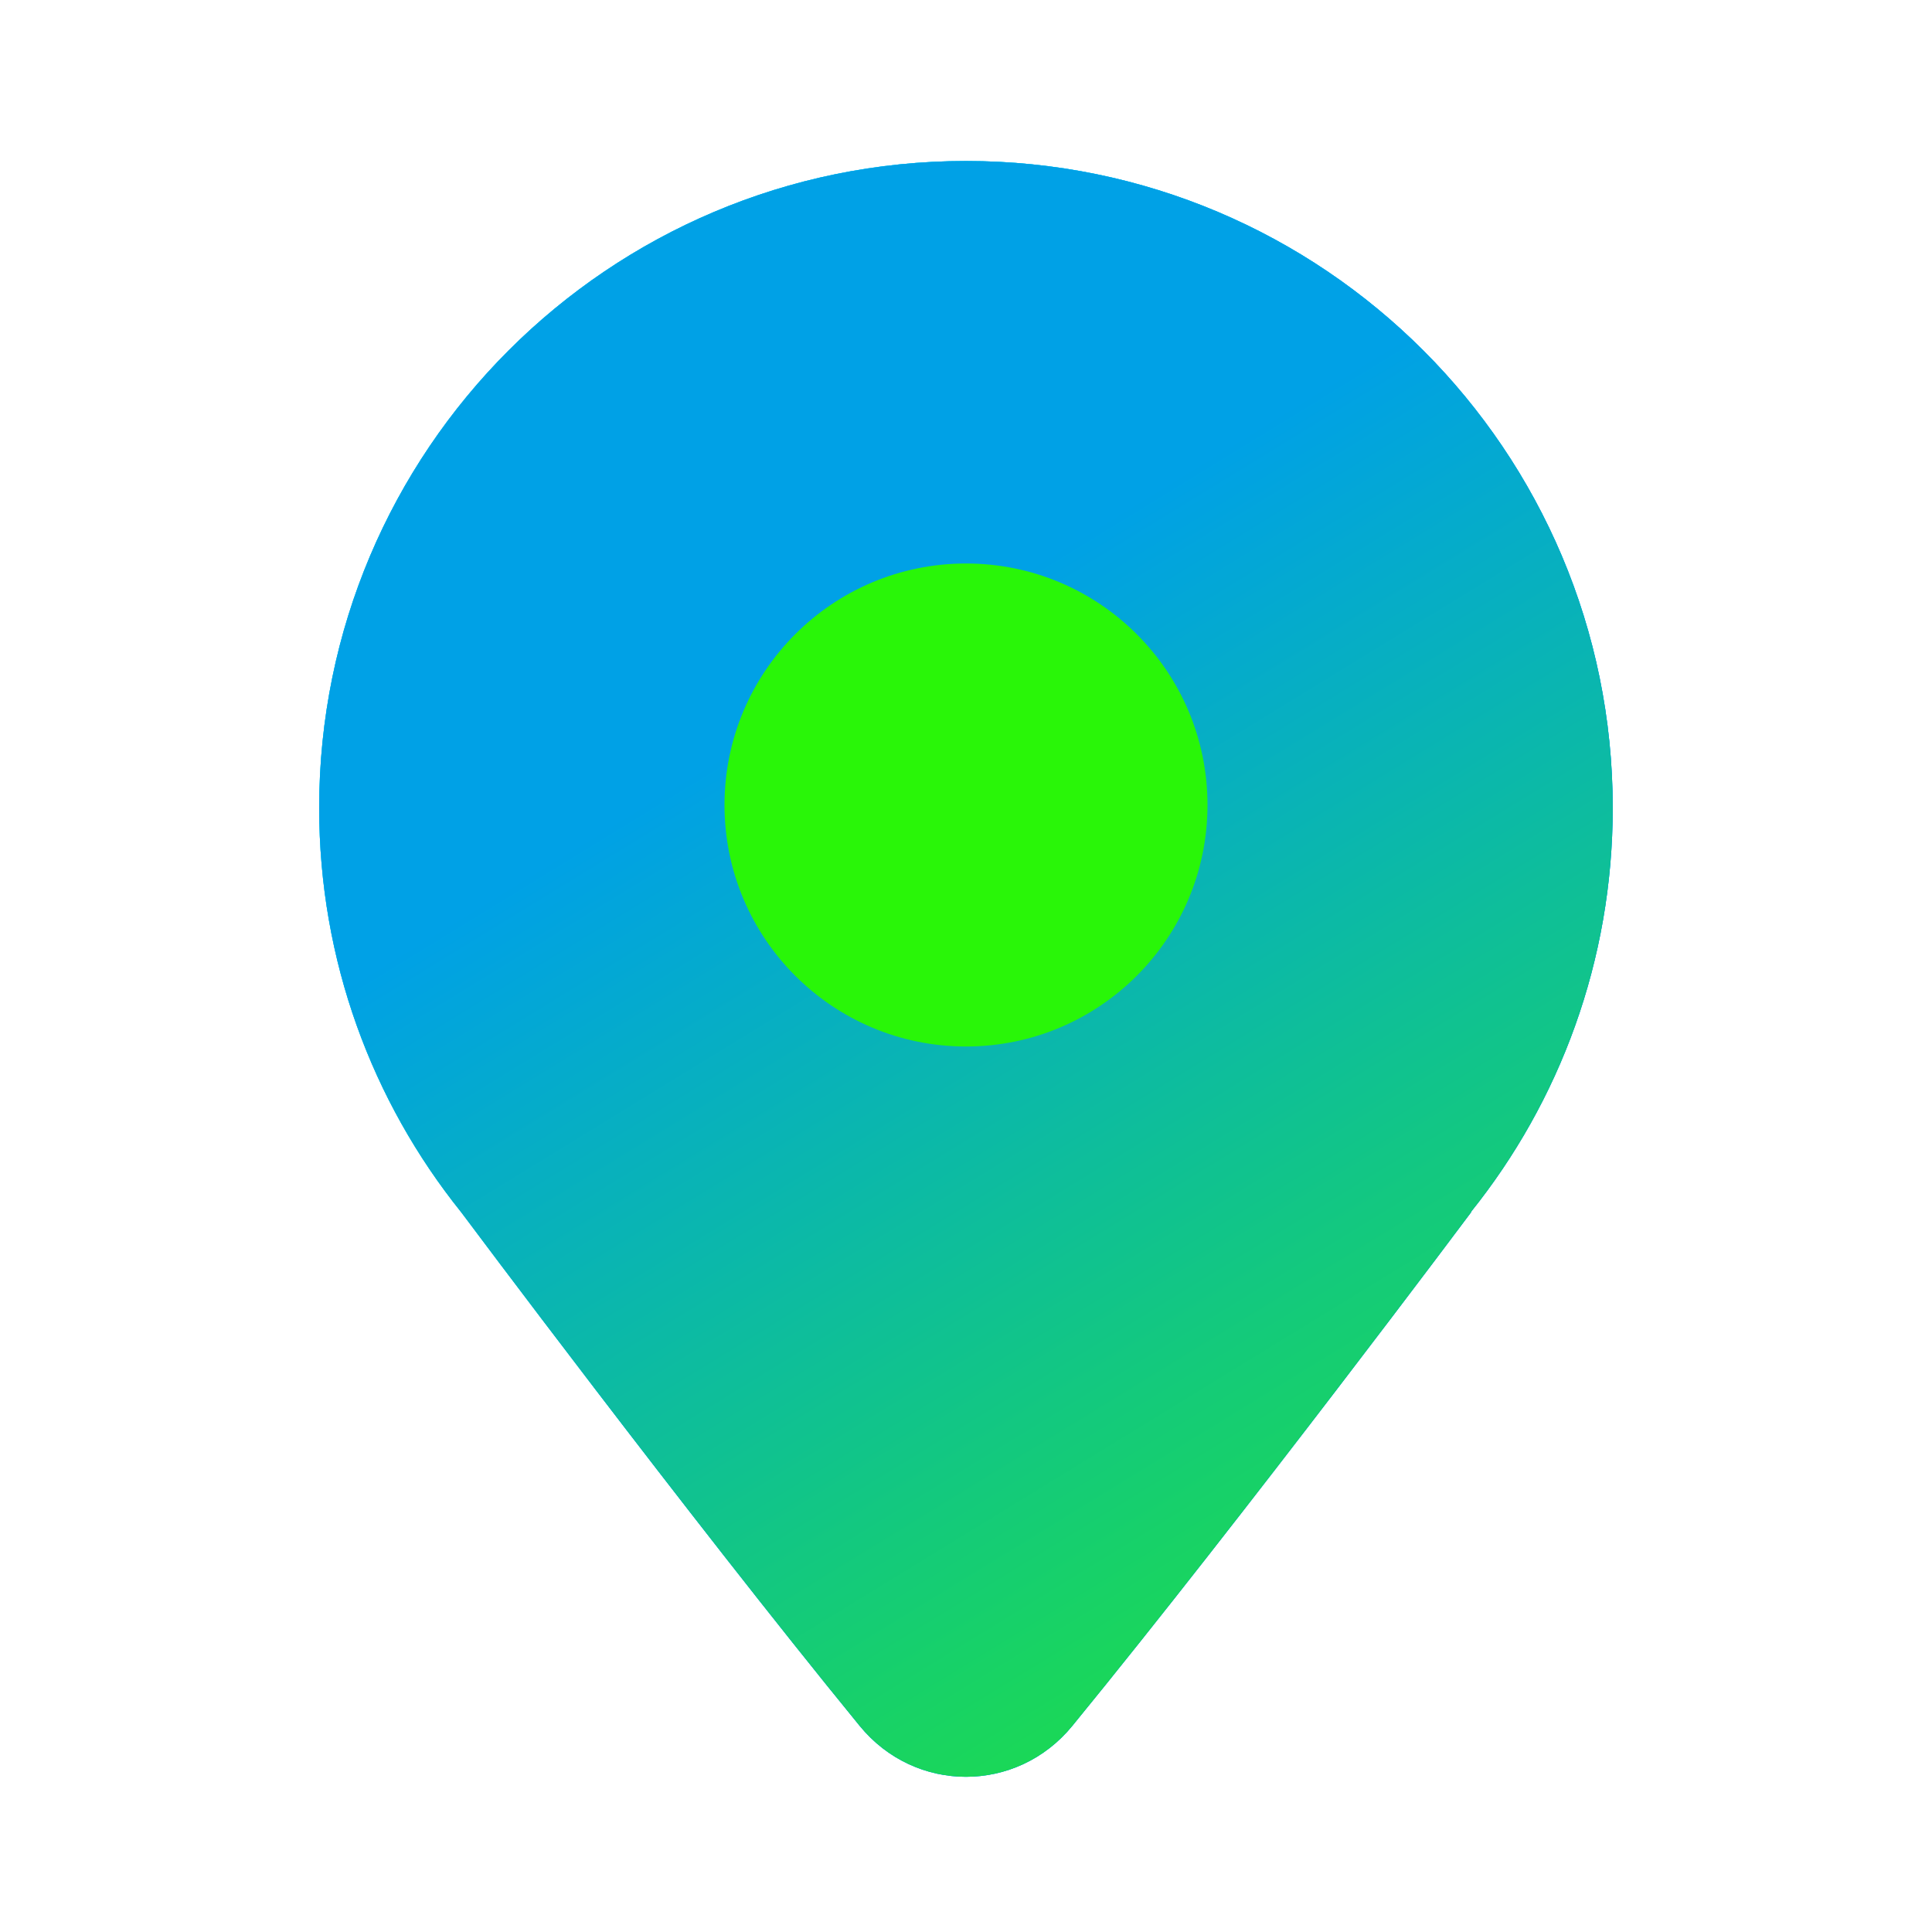 <svg width="24" height="24" viewBox="0 0 24 24" fill="none" xmlns="http://www.w3.org/2000/svg">
<path d="M18.272 15.056C19.375 13.681 20.034 11.935 20.034 10.035C20.034 5.597 16.437 2 12 2C7.562 2 3.965 5.597 3.965 10.035C3.965 11.935 4.624 13.681 5.727 15.056L5.734 15.065C5.734 15.065 8.522 18.799 10.679 21.439C11.368 22.283 12.631 22.283 13.321 21.439C15.484 18.793 18.277 15.056 18.277 15.056H18.272Z" fill="#0ED2FF"/>
<path d="M18.272 15.056C19.375 13.681 20.034 11.935 20.034 10.035C20.034 5.597 16.437 2 12 2C7.562 2 3.965 5.597 3.965 10.035C3.965 11.935 4.624 13.681 5.727 15.056L5.734 15.065C5.734 15.065 8.522 18.799 10.679 21.439C11.368 22.283 12.631 22.283 13.321 21.439C15.484 18.793 18.277 15.056 18.277 15.056H18.272Z" fill="url(#paint0_linear_223_212)"/>
<path d="M18.272 15.056C19.375 13.681 20.034 11.935 20.034 10.035C20.034 5.597 16.437 2 12 2C7.562 2 3.965 5.597 3.965 10.035C3.965 11.935 4.624 13.681 5.727 15.056L5.734 15.065C5.734 15.065 8.522 18.799 10.679 21.439C11.368 22.283 12.631 22.283 13.321 21.439C15.484 18.793 18.277 15.056 18.277 15.056H18.272Z" fill="url(#paint1_linear_223_212)"/>
<path fill-rule="evenodd" clip-rule="evenodd" d="M12 13C13.657 13 15 11.657 15 10C15 8.343 13.657 7 12 7C10.343 7 9 8.343 9 10C9 11.657 10.343 13 12 13Z" fill="#29F608"/>
<defs>
<linearGradient id="paint0_linear_223_212" x1="5.774" y1="13.722" x2="26.397" y2="25.954" gradientUnits="userSpaceOnUse">
<stop stop-color="#0ED2FF"/>
<stop offset="1" stop-color="#082EF6"/>
</linearGradient>
<linearGradient id="paint1_linear_223_212" x1="5.63" y1="11.431" x2="15.905" y2="28.183" gradientUnits="userSpaceOnUse">
<stop stop-color="#00A1E6"/>
<stop offset="1" stop-color="#29F608"/>
</linearGradient>
</defs>
</svg>
